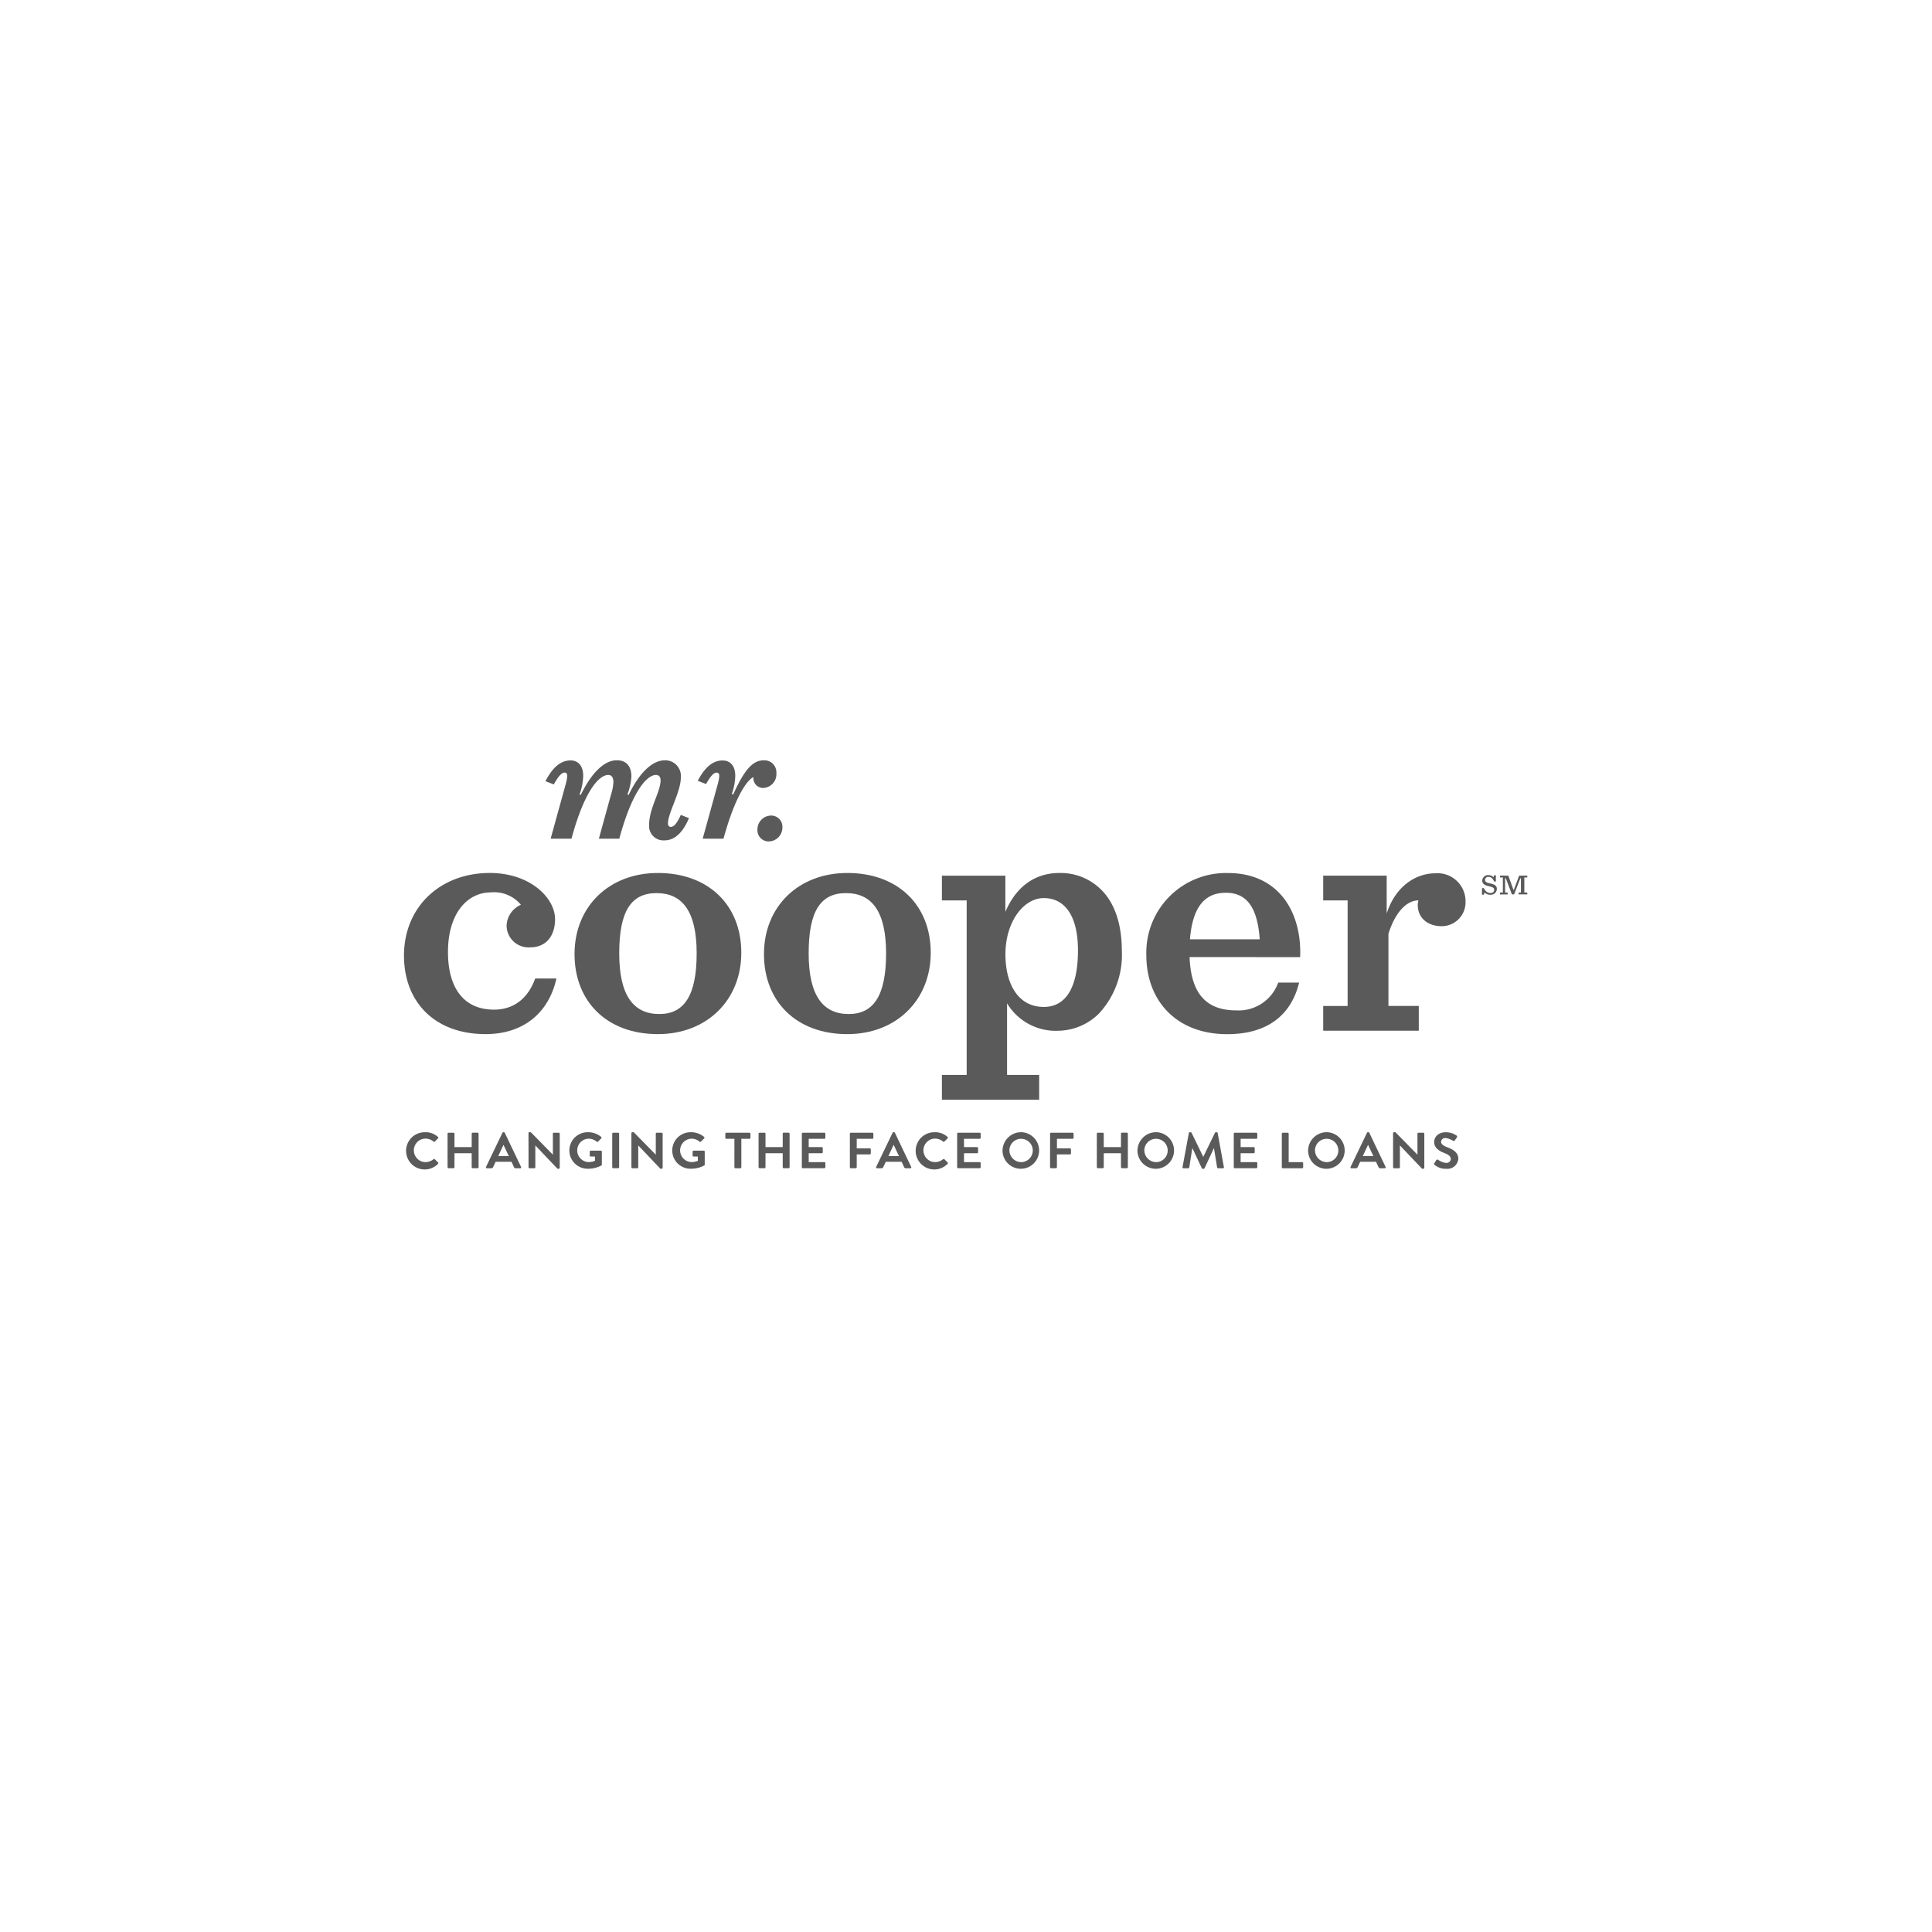 <svg xmlns="http://www.w3.org/2000/svg" xmlns:xlink="http://www.w3.org/1999/xlink" width="600" height="600" viewBox="0 0 600 600">
  <defs>
    <clipPath id="clip-slider-logo_20">
      <rect width="600" height="600"/>
    </clipPath>
  </defs>
  <g id="slider-logo_20" data-name="slider-logo – 20" clip-path="url(#clip-slider-logo_20)">
    <g id="Group_626" data-name="Group 626" transform="translate(64.808 193.598)">
      <path id="Path_2000" data-name="Path 2000" d="M60.649,86.133c0-15.083,11.16-25.7,26.664-25.7,12.456,0,20.257,7.7,20.257,14.357,0,5.1-2.708,8.735-7.691,8.735a6.806,6.806,0,0,1-7.355-6.864,7.339,7.339,0,0,1,4.441-6.346,10.771,10.771,0,0,0-9.318-3.848c-7.367,0-13.332,6.556-13.332,18.517,0,11.127,4.88,17.894,14.3,17.894,5.96,0,10.509-3.319,12.782-9.672H108c-2.381,10.61-10.183,17.269-21.991,17.269-16.035,0-25.353-10.194-25.353-24.347" transform="translate(0 17.077)" fill="#5a5a5a"/>
      <path id="Path_2001" data-name="Path 2001" d="M125.711,85.408c0-13.212-4.551-18.724-12.456-18.724S101.663,72.3,101.663,85.408s4.441,18.835,12.458,18.835c7.689,0,11.589-5.723,11.589-18.835m-37.927.211c0-14.773,10.725-25.183,25.889-25.183,15.711,0,25.9,9.987,25.9,24.76s-10.737,25.284-25.9,25.284c-15.812,0-25.889-10.093-25.889-24.864" transform="translate(25.836 17.078)" fill="#5a5a5a"/>
      <path id="Path_2002" data-name="Path 2002" d="M155.846,85.408c0-13.212-4.551-18.724-12.456-18.724S131.8,72.3,131.8,85.408s4.441,18.835,12.458,18.835c7.689,0,11.589-5.723,11.589-18.835m-37.927.211c0-14.773,10.725-25.183,25.889-25.183,15.711,0,25.9,9.987,25.9,24.76s-10.737,25.284-25.9,25.284c-15.812,0-25.889-10.093-25.889-24.864" transform="translate(54.529 17.078)" fill="#5a5a5a"/>
      <path id="Path_2003" data-name="Path 2003" d="M188.48,84.46c0-10.921-4.227-16.228-10.617-16.228-6.284,0-11.909,7.385-11.909,17.469,0,9.155,3.908,16.334,11.909,16.334,6.937,0,10.617-6.137,10.617-17.584m-42.255,38.69h7.693V68.953h-7.693V61.271h19.71V72.509c3.466-8.116,9.424-12.068,16.78-12.068A17.821,17.821,0,0,1,195.5,65.436c4.549,4.367,6.606,11.235,6.606,19.14a26.762,26.762,0,0,1-7.149,19.559,18.349,18.349,0,0,1-12.785,5.305,17.614,17.614,0,0,1-15.711-8.53v22.241h9.969v7.7H146.225Z" transform="translate(81.483 17.077)" fill="#5a5a5a"/>
      <path id="Path_2004" data-name="Path 2004" d="M192.3,81.035h21.669c-.653-9.371-3.678-14.463-10.511-14.463-6.172,0-10.291,3.848-11.16,14.463m-.11,5.517c.434,11.755,5.517,16.55,14.52,16.55a13.033,13.033,0,0,0,13-8.633h6.5c-2.492,10.2-9.969,16.021-22.319,16.021-15.812,0-25.133-10.406-25.133-24.553A24.737,24.737,0,0,1,204.1,60.448c15.812,0,22.97,12.169,22.427,26.114Z" transform="translate(112.441 17.084)" fill="#5a5a5a"/>
      <path id="Path_2005" data-name="Path 2005" d="M206.884,101.7h7.585V68.918h-7.585v-7.7H226.6V72.98c2.712-8.427,8.992-12.484,15.171-12.484a8.7,8.7,0,0,1,9.318,8.735,7.434,7.434,0,0,1-7.367,7.7c-4.225,0-7.477-2.393-7.477-6.666a5.959,5.959,0,0,1,.216-1.352c-4.009,0-7.473,4.367-9.318,10.406v22.365h9.424v7.7H206.884Z" transform="translate(139.24 17.112)" fill="#5a5a5a"/>
      <path id="Path_2006" data-name="Path 2006" d="M127.728,60.479c-2.087,4.974-4.813,6.91-7.585,6.91a4.462,4.462,0,0,1-4.793-4.811c0-5.172,3.556-10.288,3.556-13.8,0-1.188-.54-1.706-1.455-1.706-2.37,0-7.057,3.931-11.362,19.8H99.74l3.767-13.649a15.449,15.449,0,0,0,.754-3.931c0-1.241-.43-2.223-1.609-2.223-2.478,0-7.11,3.931-11.415,19.8H84.767L89.4,50.11c.8-2.947.646-3.774-.326-3.774s-2.1,1.444-3.319,3.678l-2.6-1c2.133-4.114,4.6-6.457,7.794-6.457,2.315,0,3.931,1.609,3.931,4.809a18.143,18.143,0,0,1-1.133,5.746l.379.152c3.554-7.291,7.537-10.757,11.2-10.757,2.961,0,4.524,1.915,4.524,5.016a18.429,18.429,0,0,1-1.237,5.59l.375.152c3.556-7.291,7.537-10.757,11.362-10.757a4.88,4.88,0,0,1,4.848,5.379c0,4.4-3.986,11.013-3.986,14.171,0,.782.324,1.135.919,1.135.954,0,1.91-1.181,3.062-3.71Z" transform="translate(21.43 0)" fill="#5a5a5a"/>
      <path id="Path_2007" data-name="Path 2007" d="M107.385,48.886c2.115-4.029,4.567-6.321,7.723-6.321,2.315,0,3.931,1.609,3.931,4.811a18.019,18.019,0,0,1-1.076,5.583l.43.156c3.124-6.834,5.705-10.6,9.475-10.6a3.728,3.728,0,0,1,3.933,3.931,4.294,4.294,0,0,1-3.88,4.652,3.011,3.011,0,0,1-3.232-3.361c-1.561.623-5.434,5.016-9.314,19.131h-6.459l4.629-16.752c.809-2.947.646-3.774-.324-3.774s-2.053,1.379-3.232,3.542Z" transform="translate(44.499 0.006)" fill="#5a5a5a"/>
      <path id="Path_2008" data-name="Path 2008" d="M116.886,55.65a4.294,4.294,0,0,1,4.137-4.344,3.464,3.464,0,0,1,3.609,3.678,4.294,4.294,0,0,1-4.137,4.347,3.464,3.464,0,0,1-3.609-3.678" transform="translate(53.539 8.378)" fill="#5a5a5a"/>
      <path id="Path_2009" data-name="Path 2009" d="M237.723,66.188h.908V61.5h-.908v-.575l2.611.018,1.609,4.464h.083l1.664-4.464h2.528V61.5H245.3v4.685h.919v.586h-2.689v-.586h.717V61.754h-.186l-1.929,5.016h-.69l-1.9-5.016h-.207v4.439h.781v.586h-2.39Zm-5.572-1.379h.556c.586,1.087,1.172,1.522,2.069,1.522.69,0,1.149-.317,1.149-.986,0-.71-.69-.89-1.625-1.108-1.03-.257-2.069-.572-2.069-1.756a1.8,1.8,0,0,1,1.977-1.7,2.027,2.027,0,0,1,1.5.651l.2-.609h.556v1.951h-.536c-.474-1.067-1.05-1.441-1.756-1.441a.94.94,0,0,0-1.067.919c0,.752.719.919,1.561,1.108,1.131.255,2.1.536,2.1,1.717a1.864,1.864,0,0,1-2.036,1.8,2.377,2.377,0,0,1-1.788-.71l-.2.69h-.6Z" transform="translate(163.286 17.396)" fill="#5a5a5a"/>
      <path id="Path_2010" data-name="Path 2010" d="M66.916,101.678a5.673,5.673,0,0,1,3.97,1.464.285.285,0,0,1,.021.441l-1,.993a.274.274,0,0,1-.414,0,3.951,3.951,0,0,0-2.528-.919,3.657,3.657,0,0,0,.014,7.312,4.016,4.016,0,0,0,2.51-.9.317.317,0,0,1,.414,0l1.016,1.009a.294.294,0,0,1-.014.425,5.781,5.781,0,1,1-3.99-9.817" transform="translate(0.317 56.343)" fill="#5a5a5a"/>
      <path id="Path_2011" data-name="Path 2011" d="M67.583,102.06a.313.313,0,0,1,.313-.3h1.526a.3.3,0,0,1,.31.3v4.167h5.351v-4.177a.3.3,0,0,1,.313-.3H76.9a.315.315,0,0,1,.315.3v10.433a.317.317,0,0,1-.315.3h-1.51a.308.308,0,0,1-.313-.3v-4.347H69.732v4.347a.306.306,0,0,1-.31.3H67.9a.317.317,0,0,1-.313-.3Z" transform="translate(6.602 56.415)" fill="#5a5a5a"/>
      <path id="Path_2012" data-name="Path 2012" d="M80.8,109.1l-1.641-3.464h-.046L77.509,109.1Zm-7.087,3.361,5.1-10.606a.3.3,0,0,1,.28-.175h.161a.28.28,0,0,1,.28.175L84.6,112.459a.278.278,0,0,1-.278.409H82.894a.473.473,0,0,1-.478-.317l-.8-1.7H76.706l-.807,1.7a.494.494,0,0,1-.473.317H74a.28.28,0,0,1-.28-.409" transform="translate(12.413 56.343)" fill="#5a5a5a"/>
      <path id="Path_2013" data-name="Path 2013" d="M80.459,101.961a.3.3,0,0,1,.31-.285h.409l6.834,6.965h.016v-6.51a.3.3,0,0,1,.313-.3h1.508a.317.317,0,0,1,.31.3v10.608a.3.3,0,0,1-.31.283h-.391L82.594,105.8h-.014v6.776a.3.3,0,0,1-.31.3H80.783a.317.317,0,0,1-.31-.3Z" transform="translate(18.861 56.343)" fill="#5a5a5a"/>
      <path id="Path_2014" data-name="Path 2014" d="M92.834,101.677a6.367,6.367,0,0,1,4.009,1.464.3.3,0,0,1,.014.441l-1.016,1.025a.292.292,0,0,1-.428,0,3.815,3.815,0,0,0-2.48-.919,3.634,3.634,0,0,0,.018,7.266,5.227,5.227,0,0,0,1.951-.391v-1.338H93.591a.294.294,0,0,1-.313-.283v-1.237a.3.3,0,0,1,.313-.3h3.151a.3.3,0,0,1,.3.3v4.034a.3.3,0,0,1-.131.253,8.542,8.542,0,0,1-4.073,1.027,5.671,5.671,0,1,1,0-11.334" transform="translate(25.061 56.342)" fill="#5a5a5a"/>
      <path id="Path_2015" data-name="Path 2015" d="M93.779,102.055a.313.313,0,0,1,.313-.3h1.526a.315.315,0,0,1,.31.3v10.433a.317.317,0,0,1-.31.3H94.092a.317.317,0,0,1-.313-.3Z" transform="translate(31.545 56.42)" fill="#5a5a5a"/>
      <path id="Path_2016" data-name="Path 2016" d="M96.83,101.961a.3.3,0,0,1,.31-.285h.409l6.834,6.965h.016v-6.51a.3.3,0,0,1,.313-.3h1.51a.317.317,0,0,1,.313.3v10.608a.3.3,0,0,1-.313.283h-.391L98.968,105.8h-.014v6.776a.3.3,0,0,1-.31.3h-1.5a.315.315,0,0,1-.31-.3Z" transform="translate(34.45 56.343)" fill="#5a5a5a"/>
      <path id="Path_2017" data-name="Path 2017" d="M109.208,101.677a6.367,6.367,0,0,1,4.009,1.464.3.3,0,0,1,.014.441l-1.016,1.025a.292.292,0,0,1-.428,0,3.809,3.809,0,0,0-2.48-.919,3.634,3.634,0,0,0,.016,7.266,5.241,5.241,0,0,0,1.951-.391v-1.338h-1.315a.292.292,0,0,1-.31-.283v-1.237a.3.3,0,0,1,.31-.3h3.151a.3.3,0,0,1,.3.3v4.034a.306.306,0,0,1-.133.253,8.541,8.541,0,0,1-4.073,1.027,5.671,5.671,0,1,1,0-11.334" transform="translate(40.645 56.342)" fill="#5a5a5a"/>
      <path id="Path_2018" data-name="Path 2018" d="M114.595,103.649h-2.512a.3.3,0,0,1-.31-.3v-1.292a.3.3,0,0,1,.31-.3h7.172a.306.306,0,0,1,.315.3v1.292a.306.306,0,0,1-.315.3h-2.51v8.843a.315.315,0,0,1-.313.3H114.9a.317.317,0,0,1-.31-.3Z" transform="translate(48.677 56.419)" fill="#5a5a5a"/>
      <path id="Path_2019" data-name="Path 2019" d="M117.059,102.06a.315.315,0,0,1,.313-.3H118.9a.3.3,0,0,1,.313.3v4.167h5.349v-4.177a.3.3,0,0,1,.31-.3h1.51a.317.317,0,0,1,.315.3v10.433a.319.319,0,0,1-.315.3h-1.51a.306.306,0,0,1-.31-.3v-4.347h-5.349v4.347a.3.3,0,0,1-.313.3h-1.524a.317.317,0,0,1-.313-.3Z" transform="translate(53.711 56.415)" fill="#5a5a5a"/>
      <path id="Path_2020" data-name="Path 2020" d="M123.946,102.055a.3.3,0,0,1,.31-.3h6.68a.3.3,0,0,1,.313.3v1.294a.3.3,0,0,1-.313.3h-4.859v2.577h4.055a.315.315,0,0,1,.31.3v1.306a.306.306,0,0,1-.31.3h-4.055v2.758h4.859a.3.3,0,0,1,.313.3v1.292a.308.308,0,0,1-.313.3h-6.684a.306.306,0,0,1-.31-.3Z" transform="translate(60.264 56.42)" fill="#5a5a5a"/>
      <path id="Path_2021" data-name="Path 2021" d="M131.582,102.055a.3.3,0,0,1,.313-.3h6.68a.3.3,0,0,1,.31.3v1.294a.3.3,0,0,1-.31.3h-4.861v2.965h4.055a.317.317,0,0,1,.313.3V108.2a.317.317,0,0,1-.313.3h-4.055v3.986a.315.315,0,0,1-.31.3h-1.508a.308.308,0,0,1-.313-.3Z" transform="translate(67.541 56.42)" fill="#5a5a5a"/>
      <path id="Path_2022" data-name="Path 2022" d="M142.872,109.1l-1.641-3.464h-.046l-1.609,3.464Zm-7.091,3.358,5.1-10.606a.3.3,0,0,1,.28-.175h.161a.28.28,0,0,1,.28.175l5.057,10.606a.278.278,0,0,1-.278.409h-1.427a.473.473,0,0,1-.478-.317l-.8-1.7h-4.9l-.807,1.7a.494.494,0,0,1-.473.317h-1.427a.28.28,0,0,1-.28-.409" transform="translate(71.511 56.344)" fill="#5a5a5a"/>
      <path id="Path_2023" data-name="Path 2023" d="M147.979,101.678a5.68,5.68,0,0,1,3.97,1.464.283.283,0,0,1,.016.441l-1,.993a.269.269,0,0,1-.411,0,3.958,3.958,0,0,0-2.528-.919,3.657,3.657,0,0,0,.016,7.312,4.015,4.015,0,0,0,2.512-.9.315.315,0,0,1,.411,0l1.016,1.009a.292.292,0,0,1-.018.425,5.779,5.779,0,1,1-3.986-9.817" transform="translate(77.511 56.343)" fill="#5a5a5a"/>
      <path id="Path_2024" data-name="Path 2024" d="M148.651,102.055a.3.3,0,0,1,.313-.3h6.68a.3.3,0,0,1,.31.3v1.294a.3.3,0,0,1-.31.3h-4.862v2.577h4.055a.317.317,0,0,1,.313.3v1.306a.306.306,0,0,1-.313.3h-4.055v2.758h4.862a.3.3,0,0,1,.31.3v1.292a.306.306,0,0,1-.31.3h-6.68a.308.308,0,0,1-.313-.3Z" transform="translate(83.792 56.42)" fill="#5a5a5a"/>
      <path id="Path_2025" data-name="Path 2025" d="M161.761,110.973a3.627,3.627,0,1,0-3.756-3.606,3.71,3.71,0,0,0,3.756,3.606m0-9.3a5.68,5.68,0,1,1-5.891,5.689,5.783,5.783,0,0,1,5.891-5.689" transform="translate(90.666 56.344)" fill="#5a5a5a"/>
      <path id="Path_2026" data-name="Path 2026" d="M163.439,102.055a.3.3,0,0,1,.31-.3h6.68a.3.3,0,0,1,.313.3v1.294a.3.3,0,0,1-.313.3H165.57v2.965h4.048a.315.315,0,0,1,.31.3V108.2a.315.315,0,0,1-.31.3h-4.055v3.986a.317.317,0,0,1-.313.3h-1.51a.306.306,0,0,1-.31-.3Z" transform="translate(97.865 56.42)" fill="#5a5a5a"/>
      <path id="Path_2027" data-name="Path 2027" d="M170.872,102.06a.317.317,0,0,1,.313-.3h1.526a.3.3,0,0,1,.31.3v4.167h5.351v-4.177a.3.3,0,0,1,.313-.3h1.508a.315.315,0,0,1,.315.3v10.433a.317.317,0,0,1-.315.3h-1.508a.308.308,0,0,1-.313-.3v-4.347h-5.351v4.347a.306.306,0,0,1-.31.3h-1.526a.32.32,0,0,1-.313-.3Z" transform="translate(104.95 56.415)" fill="#5a5a5a"/>
      <path id="Path_2028" data-name="Path 2028" d="M183.228,110.973a3.627,3.627,0,1,0-3.756-3.606,3.71,3.71,0,0,0,3.756,3.606m0-9.3a5.68,5.68,0,1,1-5.891,5.689,5.783,5.783,0,0,1,5.891-5.689" transform="translate(111.106 56.344)" fill="#5a5a5a"/>
      <path id="Path_2029" data-name="Path 2029" d="M186.478,101.912a.271.271,0,0,1,.292-.23h.264a.3.3,0,0,1,.278.161l3.611,7.438h.051l3.609-7.438a.285.285,0,0,1,.278-.161h.264a.274.274,0,0,1,.294.23l1.935,10.59a.278.278,0,0,1-.294.368h-1.492a.356.356,0,0,1-.313-.23l-.977-5.976h-.051l-2.873,6.195a.278.278,0,0,1-.278.172h-.294a.3.3,0,0,1-.28-.172l-2.905-6.195h-.051l-.952,5.976a.317.317,0,0,1-.294.23h-1.478a.294.294,0,0,1-.313-.368Z" transform="translate(117.927 56.348)" fill="#5a5a5a"/>
      <path id="Path_2030" data-name="Path 2030" d="M192.656,102.055a.3.3,0,0,1,.313-.3h6.684a.3.3,0,0,1,.31.3v1.294a.3.3,0,0,1-.31.3h-4.861v2.577h4.055a.317.317,0,0,1,.313.3v1.306a.306.306,0,0,1-.313.3h-4.055v2.758h4.862a.3.3,0,0,1,.31.3v1.292a.306.306,0,0,1-.31.3h-6.68a.308.308,0,0,1-.313-.3Z" transform="translate(125.692 56.42)" fill="#5a5a5a"/>
      <path id="Path_2031" data-name="Path 2031" d="M200.3,102.055a.3.3,0,0,1,.31-.3h1.508a.313.313,0,0,1,.313.3V110.9h4.188a.3.3,0,0,1,.31.3v1.292a.306.306,0,0,1-.31.3H200.61a.306.306,0,0,1-.31-.3Z" transform="translate(132.97 56.42)" fill="#5a5a5a"/>
      <path id="Path_2032" data-name="Path 2032" d="M210.375,110.973a3.627,3.627,0,1,0-3.758-3.606,3.71,3.71,0,0,0,3.758,3.606m0-9.3a5.68,5.68,0,1,1-5.894,5.689,5.783,5.783,0,0,1,5.894-5.689" transform="translate(136.952 56.344)" fill="#5a5a5a"/>
      <path id="Path_2033" data-name="Path 2033" d="M218.343,109.1l-1.641-3.464h-.046l-1.609,3.464Zm-7.091,3.358,5.1-10.606a.3.3,0,0,1,.28-.175h.161a.28.28,0,0,1,.28.175l5.057,10.606a.278.278,0,0,1-.278.409h-1.427a.473.473,0,0,1-.478-.317l-.8-1.7h-4.907l-.807,1.7a.5.5,0,0,1-.476.317h-1.425a.28.28,0,0,1-.28-.409" transform="translate(143.37 56.344)" fill="#5a5a5a"/>
      <path id="Path_2034" data-name="Path 2034" d="M218,101.961a.3.3,0,0,1,.31-.285h.409l6.834,6.965h.018v-6.51a.3.3,0,0,1,.313-.3h1.508a.317.317,0,0,1,.31.3v10.608a.3.3,0,0,1-.31.283H227l-6.864-7.222h-.018v6.776a.3.3,0,0,1-.31.3h-1.494a.317.317,0,0,1-.31-.3Z" transform="translate(149.825 56.343)" fill="#5a5a5a"/>
      <path id="Path_2035" data-name="Path 2035" d="M224.618,111.321l.586-.977a.391.391,0,0,1,.554-.11,5.556,5.556,0,0,0,2.48.977A1.354,1.354,0,0,0,229.732,110c0-.807-.706-1.356-2.085-1.892-1.545-.6-3.087-1.545-3.087-3.4,0-1.4,1.083-3.025,3.692-3.025a5.905,5.905,0,0,1,3.282,1.055.379.379,0,0,1,.1.517l-.628.9a.441.441,0,0,1-.586.2,5.492,5.492,0,0,0-2.28-.867,1.29,1.29,0,0,0-1.443,1.106c0,.74.607,1.241,1.938,1.756,1.591.616,3.427,1.529,3.427,3.563a3.413,3.413,0,0,1-3.774,3.124,5.413,5.413,0,0,1-3.611-1.23c-.149-.14-.23-.23-.08-.473" transform="translate(156.029 56.344)" fill="#5a5a5a"/>
    </g>
  </g>
</svg>
